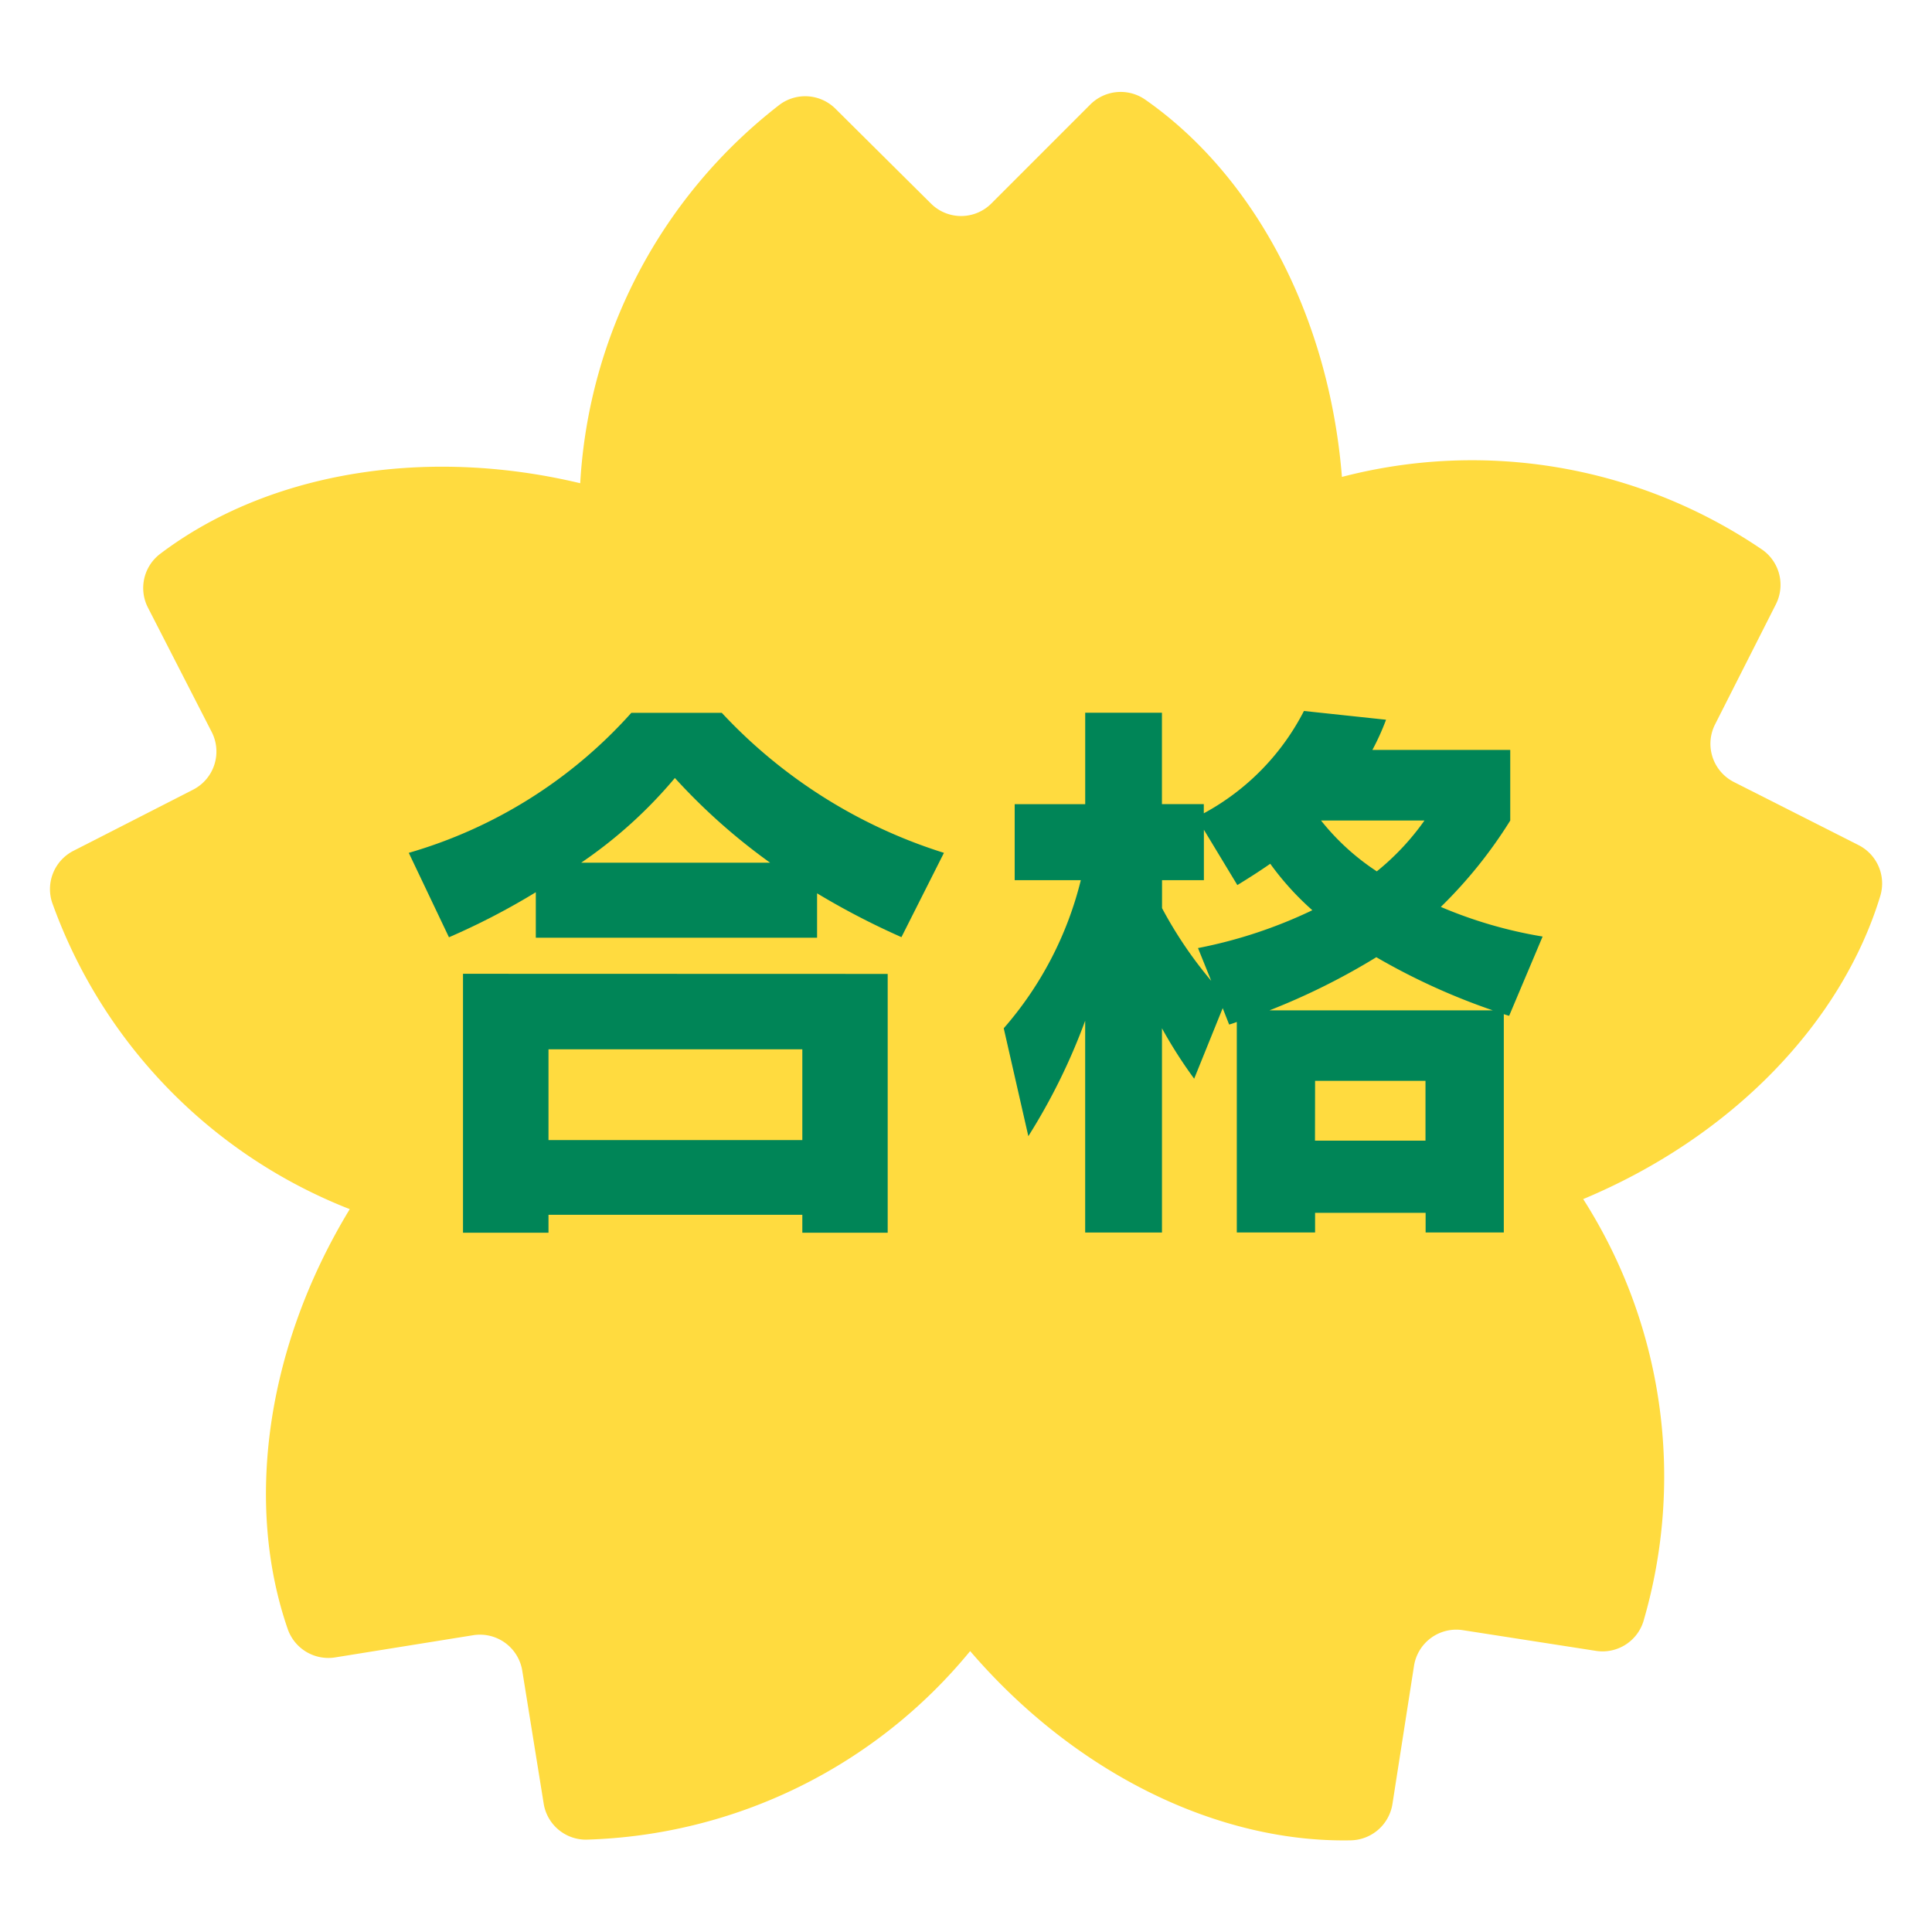<svg xmlns="http://www.w3.org/2000/svg" xmlns:xlink="http://www.w3.org/1999/xlink" width="60" height="60" viewBox="0 0 60 60">
  <defs>
    <clipPath id="clip-path">
      <rect id="長方形_2891" data-name="長方形 2891" width="60" height="60" fill="#008557"/>
    </clipPath>
  </defs>
  <g id="グループ_2115" data-name="グループ 2115" transform="translate(1 1)">
    <g id="グループ_1919" data-name="グループ 1919" transform="translate(-1 -1)" clip-path="url(#clip-path)">
      <path id="パス_5857" data-name="パス 5857" d="M57.79,25.4l-3.87-1.959a1.332,1.332,0,0,1-.587-1.789l1.888-3.728a1.336,1.336,0,0,0-.4-1.684,16.013,16.013,0,0,0-13.075-2.275c-.407-5.066-2.77-9.391-6.115-11.721a1.334,1.334,0,0,0-1.7.156L30.86,5.472a1.327,1.327,0,0,1-1.881,0L26.015,2.529A1.332,1.332,0,0,0,24.29,2.4a16,16,0,0,0-6.2,11.761c-4.947-1.182-9.795-.268-13.044,2.193a1.331,1.331,0,0,0-.38,1.671l1.979,3.86a1.331,1.331,0,0,1-.577,1.793l-3.718,1.9a1.336,1.336,0,0,0-.662,1.6,16.017,16.017,0,0,0,9.245,9.527c-2.631,4.329-3.256,9.2-1.925,13.045a1.336,1.336,0,0,0,1.473.876l4.285-.689a1.331,1.331,0,0,1,1.524,1.1l.665,4.125a1.329,1.329,0,0,0,1.317,1.124A16.01,16.01,0,0,0,30.2,50.43c3.307,3.85,7.754,5.959,11.825,5.877a1.337,1.337,0,0,0,1.29-1.131l.669-4.285a1.329,1.329,0,0,1,1.521-1.11l4.128.642a1.331,1.331,0,0,0,1.473-.907,16.013,16.013,0,0,0-1.867-13.123c4.678-1.956,8.05-5.531,9.228-9.422A1.335,1.335,0,0,0,57.79,25.4" transform="translate(-0.071 0.846)" fill="#ffdb3f"/>
      <path id="パス_5858" data-name="パス 5858" d="M6.146,14.651,4.9,12.033a14.765,14.765,0,0,0,6.912-4.349h2.808a15.95,15.95,0,0,0,6.9,4.349L20.2,14.651A23.565,23.565,0,0,1,17.58,13.29v1.379H8.845V13.256a21.8,21.8,0,0,1-2.7,1.4m13.628,1.137v8.037H17.122v-.557H9.239v.557H6.584V15.789ZM9.239,20.953h7.883V18.135H9.239Zm6.882-8.614a18.8,18.8,0,0,1-2.957-2.631,14.2,14.2,0,0,1-2.91,2.631Z" transform="translate(7.795 14.453)" fill="#008557"/>
      <path id="パス_5859" data-name="パス 5859" d="M16.26,19.087a14.452,14.452,0,0,1-1-1.565v6.342H12.875V17.287a19,19,0,0,1-1.765,3.585l-.764-3.351a10.989,10.989,0,0,0,2.394-4.6H10.686v-2.36h2.19V7.722h2.383v2.838h1.3v.285a7.508,7.508,0,0,0,3.11-3.178l2.55.272a7.61,7.61,0,0,1-.424.937h4.281V11.07a14.316,14.316,0,0,1-2.156,2.682,13.76,13.76,0,0,0,3.161.92l-1.039,2.462c-.065-.017-.119-.037-.166-.051v6.78H23.448v-.611H20.015v.611H17.584V17.324a1.987,1.987,0,0,1-.238.081l-.2-.509Zm.119-4.057a14.686,14.686,0,0,0,3.551-1.175,8.8,8.8,0,0,1-1.307-1.443c-.343.238-.662.441-1.022.662l-1.039-1.718v1.565h-1.3v.869a12.991,12.991,0,0,0,1.528,2.258ZM18.6,16.964h6.933a20.307,20.307,0,0,1-3.616-1.65,20.967,20.967,0,0,1-3.317,1.65m1.412,4.047h3.432V19.154H20.015Zm3.4-9.942H20.2a7.372,7.372,0,0,0,1.732,1.579,7.856,7.856,0,0,0,1.48-1.579" transform="translate(20.826 14.413)" fill="#008557"/>
    </g>
  </g>
</svg>
